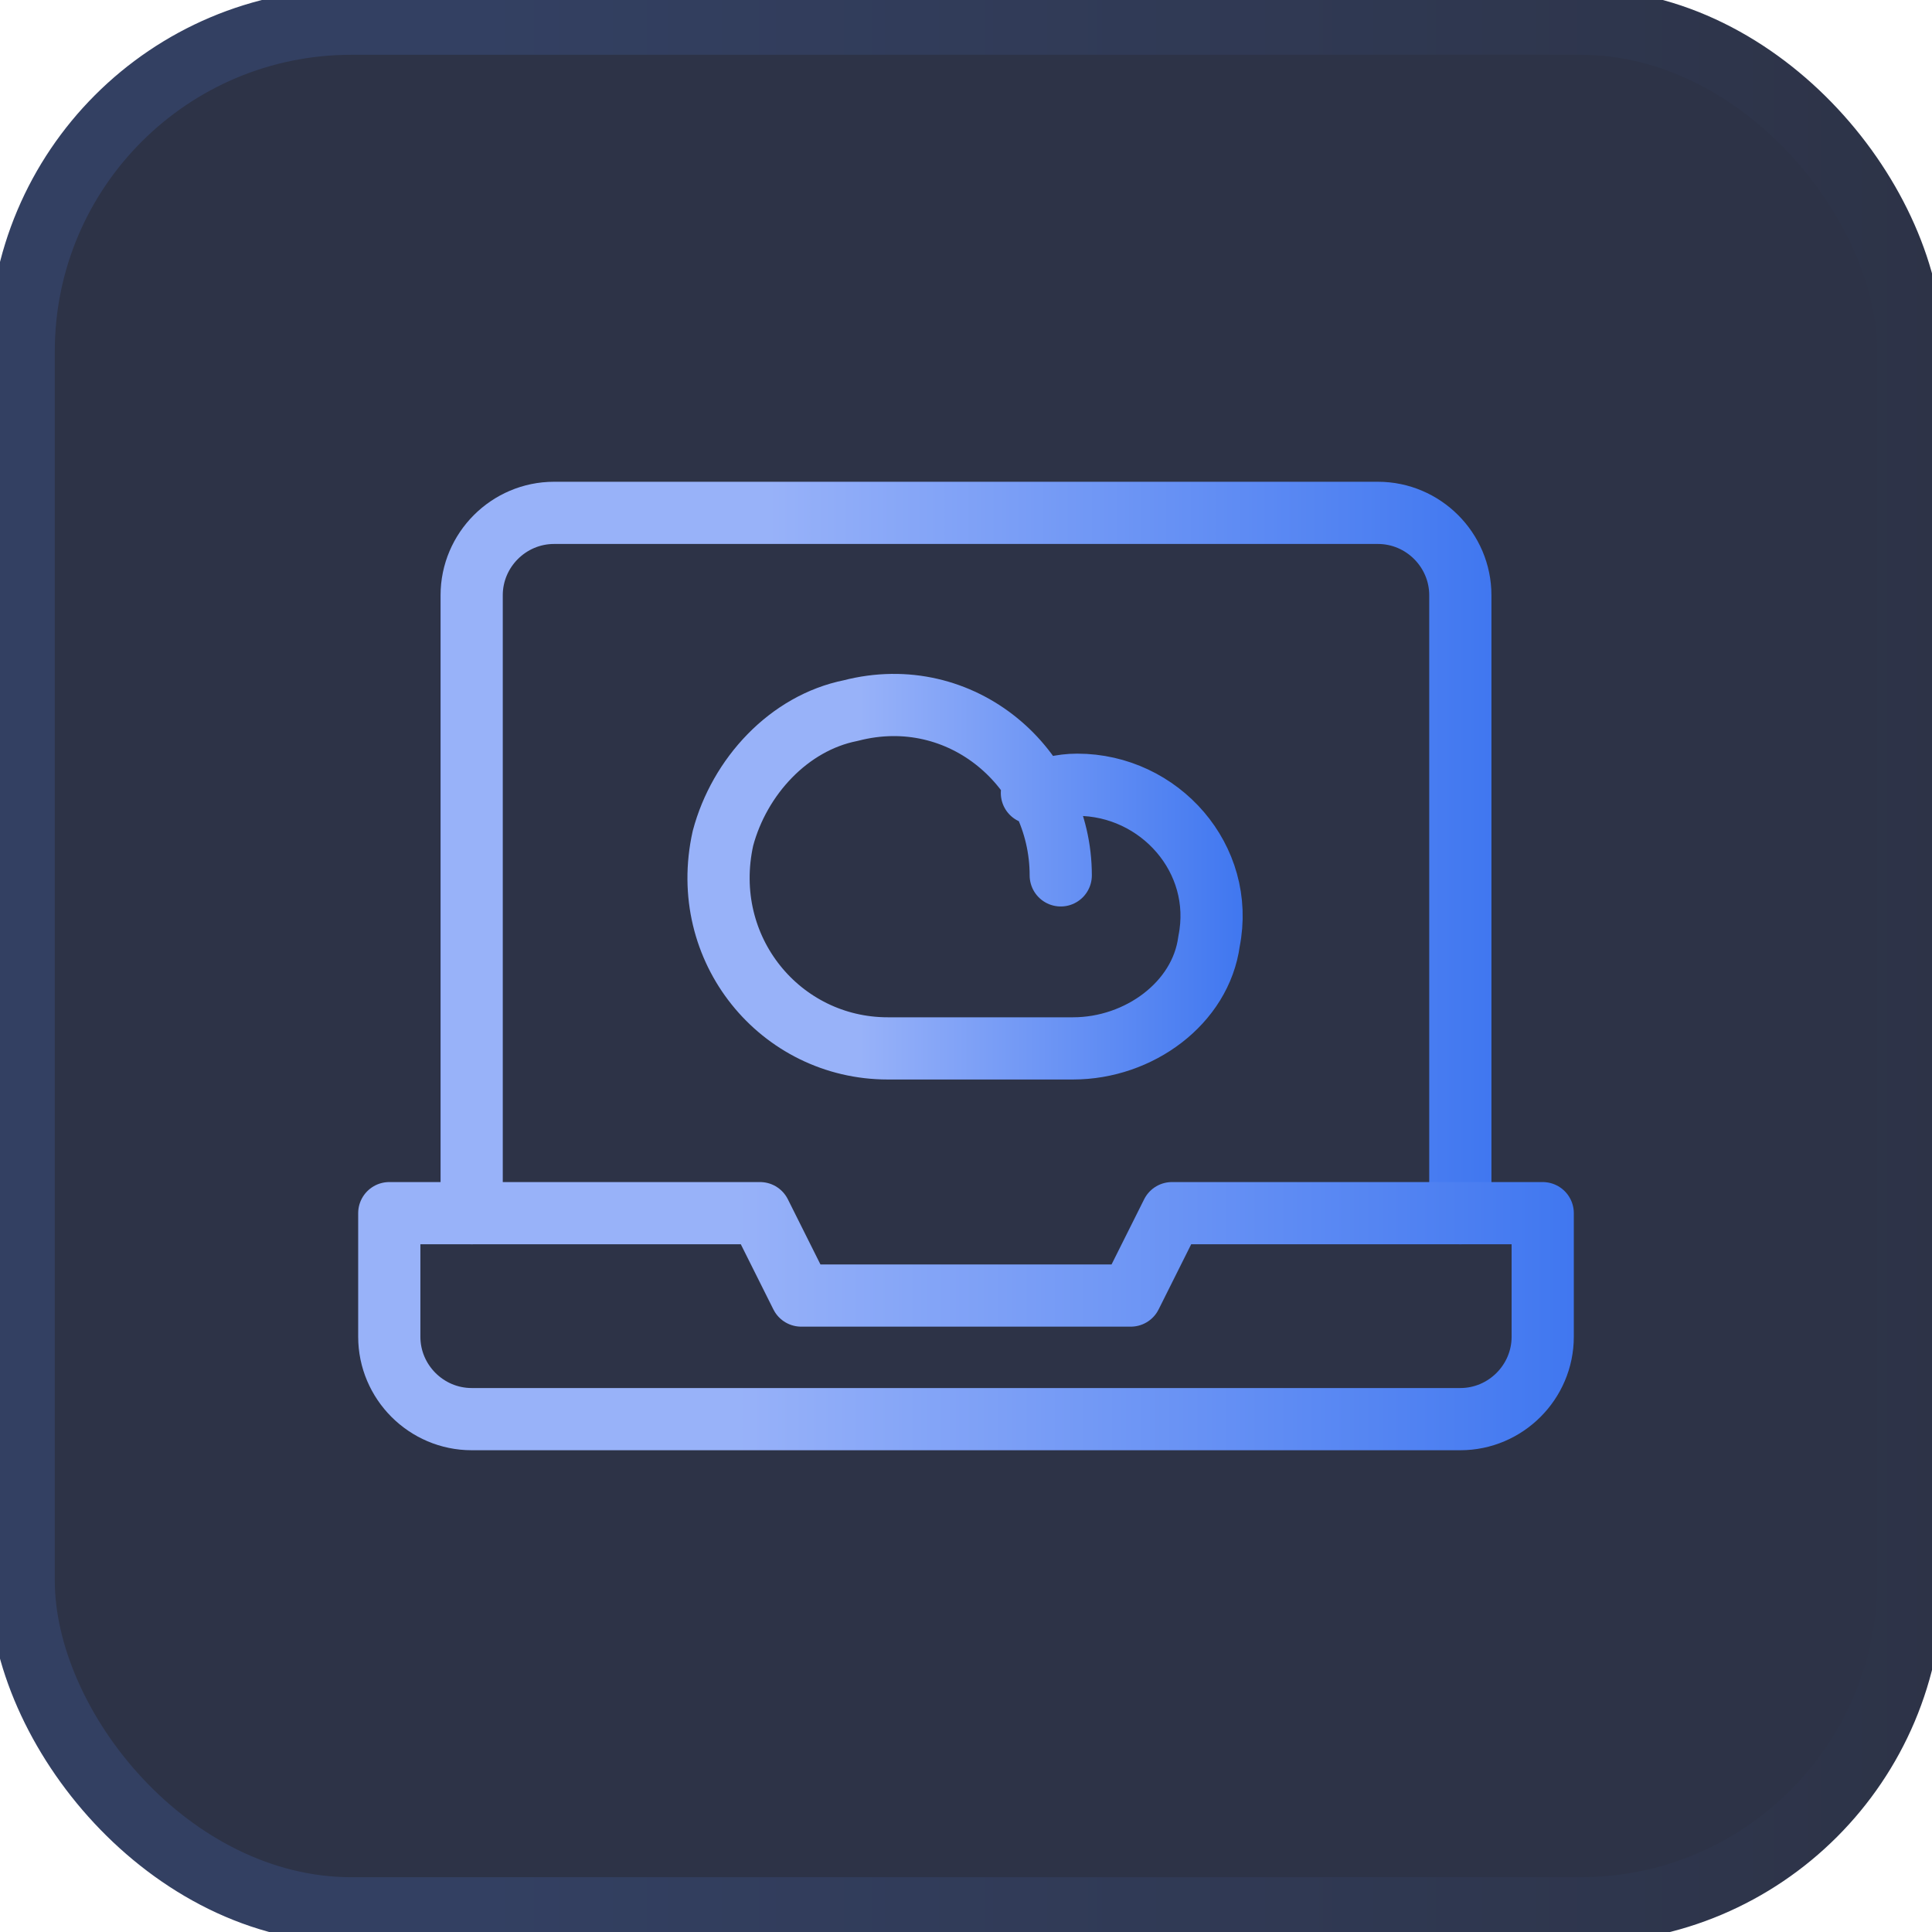 <?xml version="1.0" encoding="UTF-8"?>
<svg id="_图层_1" data-name=" 图层 1" xmlns="http://www.w3.org/2000/svg" xmlns:xlink="http://www.w3.org/1999/xlink" viewBox="0 0 46.9 46.9">
  <defs>
    <style>
      .cls-1 {
        fill: #2d3347;
        stroke: url(#_未命名的渐变);
        stroke-miterlimit: 10;
        stroke-width: 1.6px;
      }

      .cls-2 {
        fill: #2365c8;
      }

      .cls-3 {
        fill: #3895fc;
      }

      .cls-4 {
        stroke: url(#_未命名的渐变_3-3);
      }

      .cls-4, .cls-5, .cls-6 {
        fill: none;
        stroke-linecap: round;
        stroke-linejoin: round;
        stroke-width: 1.51px;
      }

      .cls-5 {
        stroke: url(#_未命名的渐变_3-2);
      }

      .cls-6 {
        stroke: url(#_未命名的渐变_3);
      }

      .cls-7 {
        fill: url(#_未命名的渐变_2);
      }

      .cls-8 {
        opacity: 0;
      }
    </style>
    <linearGradient id="_未命名的渐变" data-name="未命名的渐变" x1="-.27" y1="-1051.69" x2="47.17" y2="-1051.69" gradientTransform="translate(0 -1028.24) scale(1 -1)" gradientUnits="userSpaceOnUse">
      <stop offset=".25" stop-color="#334062"/>
      <stop offset="1" stop-color="#2d3347"/>
    </linearGradient>
    <linearGradient id="_未命名的渐变_2" data-name="未命名的渐变 2" x1="18.62" y1="2133.66" x2="30.09" y2="2133.66" gradientTransform="translate(0 -2110)" gradientUnits="userSpaceOnUse">
      <stop offset="0" stop-color="#3895fc"/>
      <stop offset="1" stop-color="#2365c8"/>
    </linearGradient>
    <linearGradient id="_未命名的渐变_3" data-name="未命名的渐变 3" x1="10.7" y1="20.95" x2="36.21" y2="20.95" gradientUnits="userSpaceOnUse">
      <stop offset=".31" stop-color="#98b2f9"/>
      <stop offset="1" stop-color="#4077f0"/>
    </linearGradient>
    <linearGradient id="_未命名的渐变_3-2" data-name="未命名的渐变 3" x1="8.7" y1="31.95" x2="38.21" y2="31.95" xlink:href="#_未命名的渐变_3"/>
    <linearGradient id="_未命名的渐变_3-3" data-name="未命名的渐变 3" x1="16.69" y1="21.28" x2="30.17" y2="21.28" xlink:href="#_未命名的渐变_3"/>
  </defs>
  <g>
    <rect class="cls-1" x=".53" y=".53" width="45.84" height="45.84" rx="8" ry="8"/>
    <g class="cls-8">
      <path class="cls-2" d="M20.87,27.03l-1.13-.65c-.3-.18-.47-.47-.47-.83v-4.33l1.6,.95s0,4.86,0,4.86Z"/>
      <path class="cls-2" d="M23.12,28.33l-1.19-.71c-.24-.12-.42-.42-.42-.65v-4.51l1.6,.95v4.92s.01,0,.01,0Z"/>
      <path class="cls-7" d="M29.41,19.68l-1.19,.71v5.4c0,.42-.24,.77-.59,1.01l-3.62,2.08c-.36,.18-.77,.18-1.13,0l-3.62-2.13c-.36-.18-.59-.59-.59-1.01v-4.21c0-.42,.24-.77,.59-1.01l3.74-2.19,2.08-1.19-.95-.53c-.42-.24-.89-.24-1.3,0l-5.16,2.96c-.42,.24-.65,.65-.65,1.13v5.93c0,.47,.24,.89,.65,1.13l5.16,2.96c.42,.24,.89,.24,1.3,0l5.16-2.96c.42-.24,.65-.65,.65-1.13v-5.93c-.06-.42-.24-.77-.53-1.01h0Z"/>
      <path class="cls-3" d="M23.12,23.41l-1.6-.95,5.87-3.44c.24-.18,.59-.18,.83,0l1.13,.65s-6.23,3.74-6.23,3.74Z"/>
      <polygon class="cls-3" points="20.87 22.17 19.27 21.22 25.61 17.48 27.22 18.43 20.87 22.17"/>
    </g>
  </g>
  <g>
    <path class="cls-6" d="M35.45,29.45V14.45c0-1.1-.9-2-2-2H13.45c-1.1,0-2,.9-2,2v15"/>
    <path class="cls-5" d="M28.45,29.45l-1,2h-8l-1-2H9.45v3c0,1.1,.9,2,2,2h24c1.1,0,2-.9,2-2v-3h-9Z"/>
    <path class="cls-4" d="M25.75,21.25c0-2.6-2.4-4.7-5.1-4-1.5,.3-2.7,1.6-3.1,3.1-.6,2.7,1.4,5.1,4,5.1h4.5c1.6,0,3.1-1.1,3.3-2.6,.4-2-1.2-3.8-3.2-3.8-.4,0-.7,.1-1.1,.2"/>
  </g>
</svg>